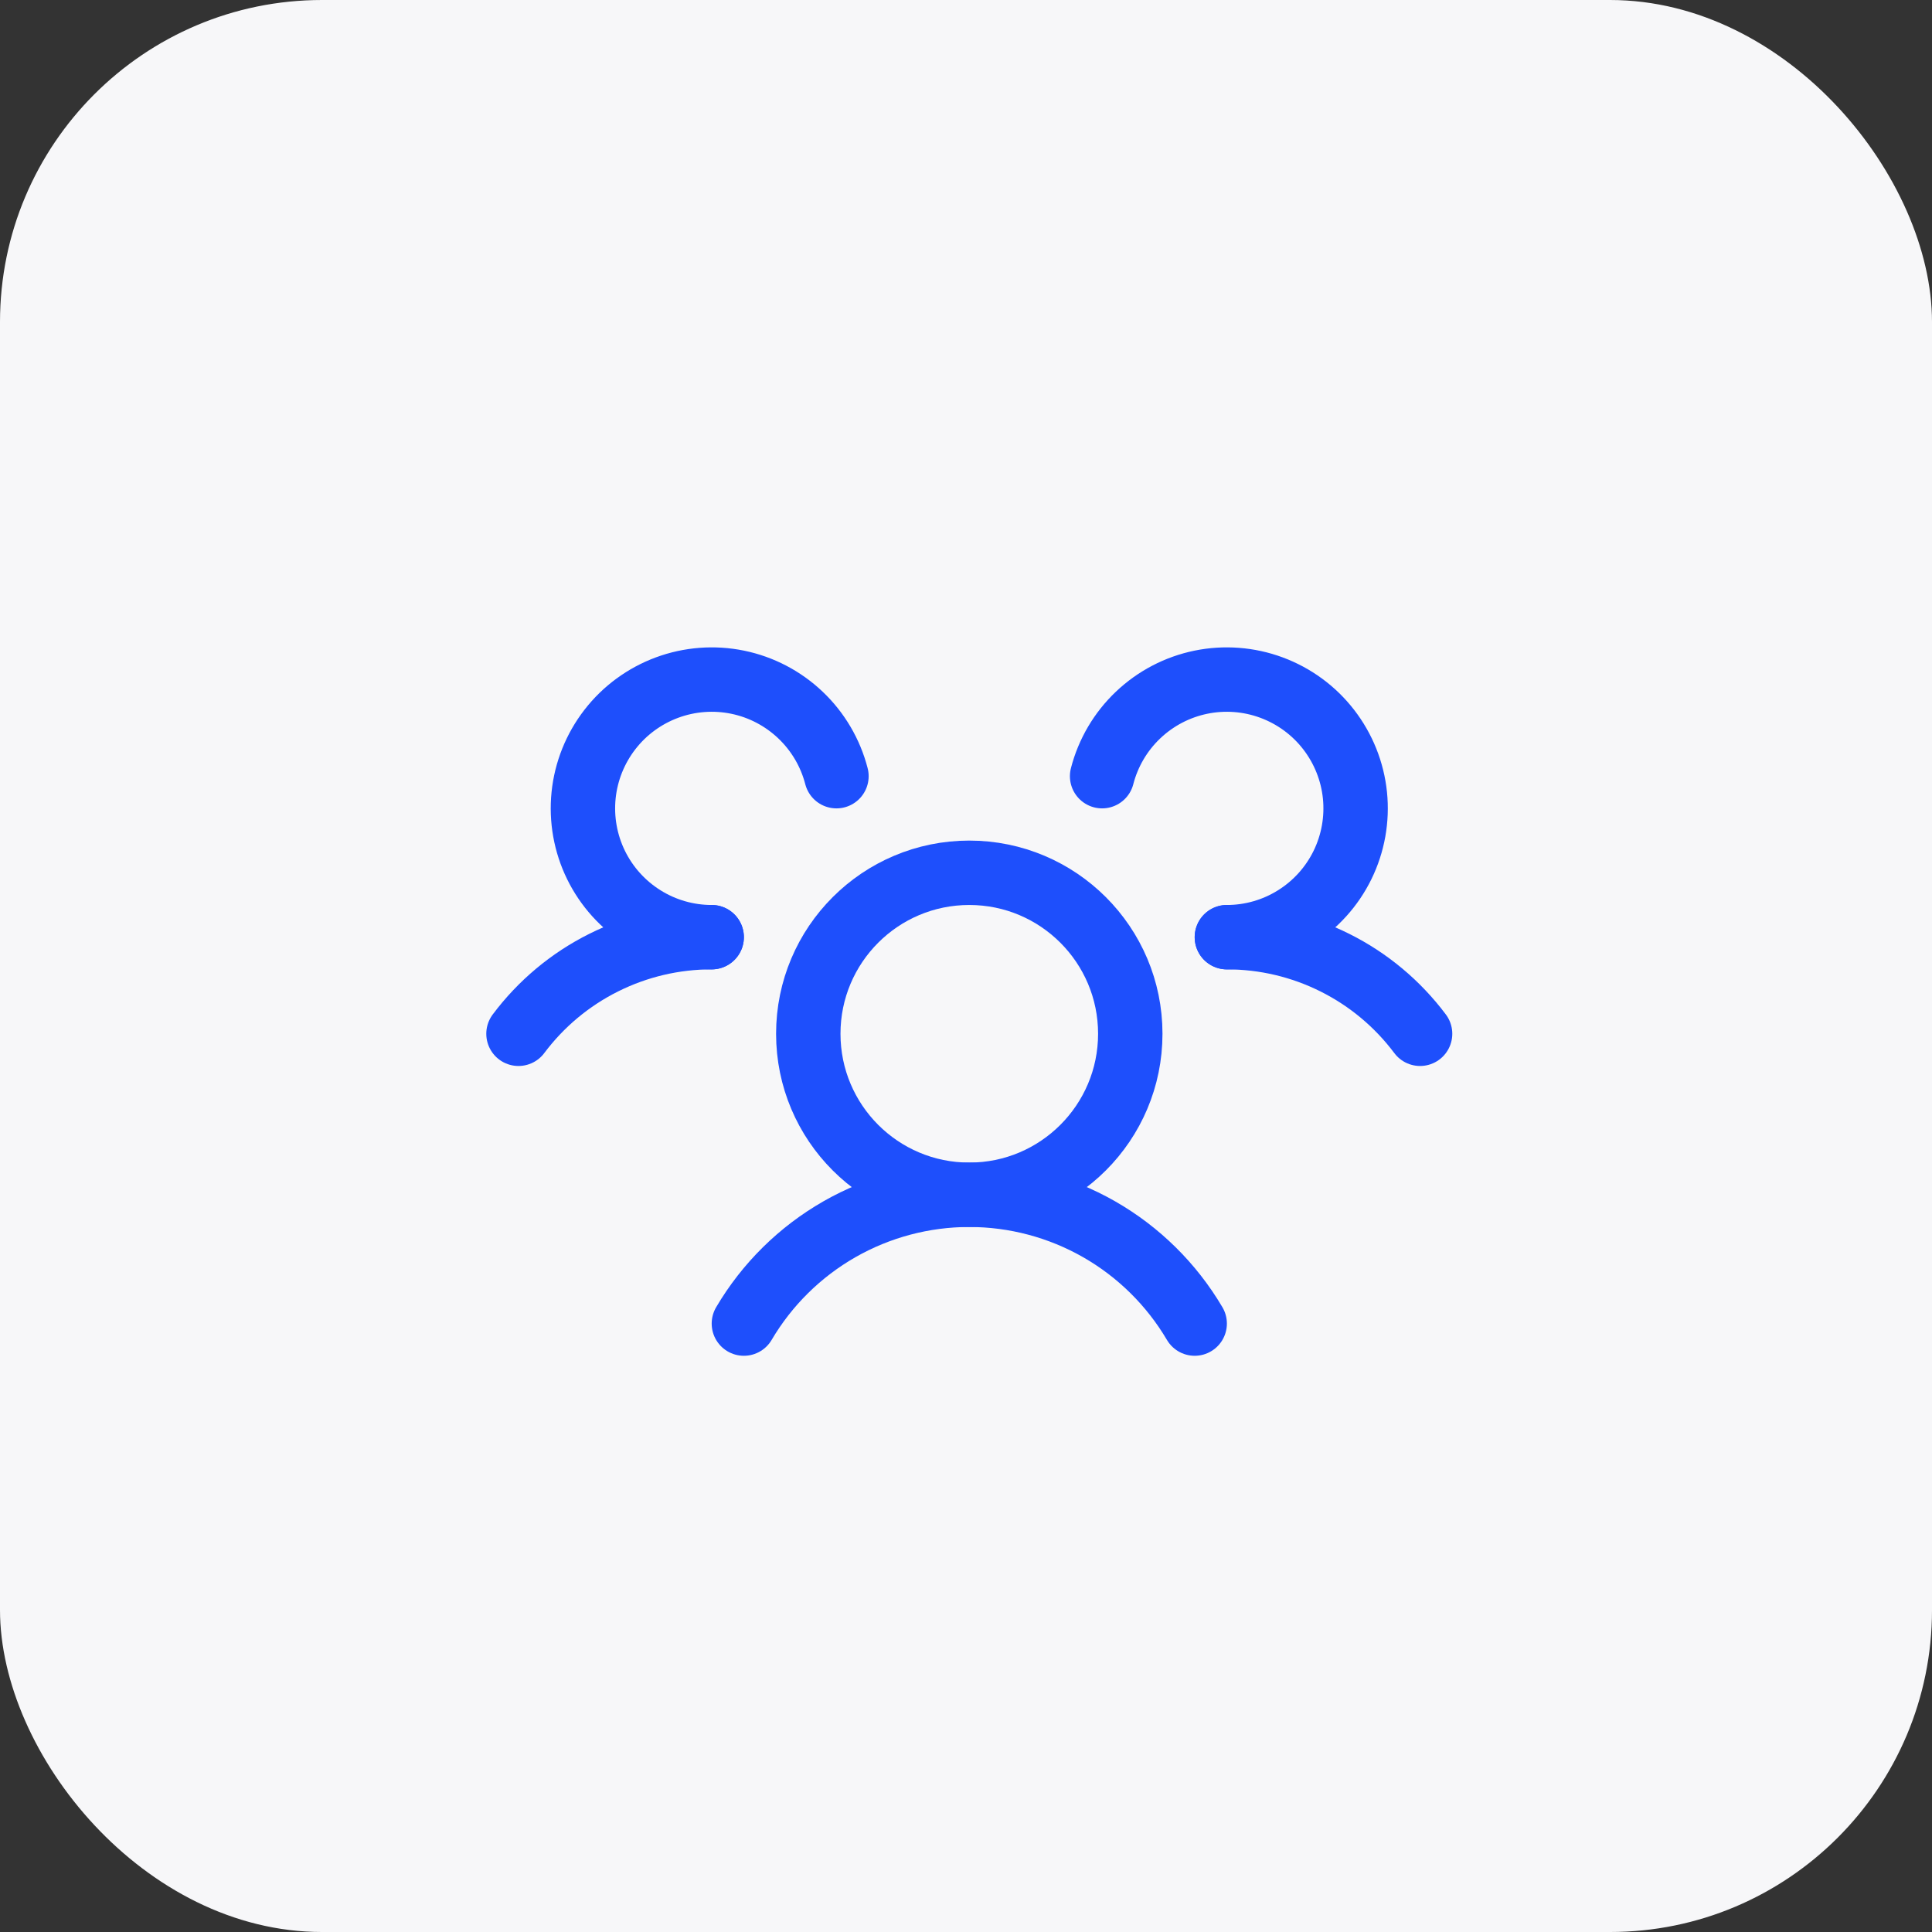 <svg width="60" height="60" viewBox="0 0 60 60" fill="none" xmlns="http://www.w3.org/2000/svg">
<rect x="0" y="0" width="60" height="60" fill="#333333" stroke="none"/>
<rect width="60" height="60" rx="10" fill="#F7F7F9"/>
<g clip-path="url(#clip0_1016_217)">
<path d="M38.102 29.105C39.266 29.104 40.415 29.375 41.456 29.896C42.498 30.416 43.404 31.173 44.102 32.105" stroke="#1E4FFC" stroke-width="2" stroke-linecap="round" stroke-linejoin="round"/>
<path d="M16.102 32.105C16.8 31.173 17.705 30.416 18.747 29.896C19.788 29.375 20.937 29.104 22.102 29.105" stroke="#1E4FFC" stroke-width="2" stroke-linecap="round" stroke-linejoin="round"/>
<path d="M30.102 37.105C32.863 37.105 35.102 34.866 35.102 32.105C35.102 29.344 32.863 27.105 30.102 27.105C27.34 27.105 25.102 29.344 25.102 32.105C25.102 34.866 27.34 37.105 30.102 37.105Z" stroke="#1E4FFC" stroke-width="2" stroke-linecap="round" stroke-linejoin="round"/>
<path d="M23.102 41.105C23.819 39.887 24.843 38.877 26.07 38.175C27.298 37.474 28.688 37.105 30.102 37.105C31.515 37.105 32.905 37.474 34.133 38.175C35.36 38.877 36.384 39.887 37.102 41.105" stroke="#1E4FFC" stroke-width="2" stroke-linecap="round" stroke-linejoin="round"/>
<path d="M34.227 24.105C34.414 23.381 34.8 22.723 35.342 22.208C35.884 21.692 36.559 21.338 37.292 21.187C38.025 21.036 38.785 21.094 39.486 21.353C40.188 21.613 40.803 22.063 41.261 22.655C41.719 23.246 42.003 23.954 42.079 24.698C42.155 25.442 42.021 26.193 41.692 26.865C41.363 27.536 40.852 28.102 40.217 28.498C39.583 28.895 38.85 29.105 38.102 29.105" stroke="#1E4FFC" stroke-width="2" stroke-linecap="round" stroke-linejoin="round"/>
<path d="M22.102 29.105C21.354 29.105 20.62 28.895 19.986 28.498C19.351 28.102 18.84 27.536 18.511 26.865C18.182 26.193 18.048 25.442 18.124 24.698C18.2 23.954 18.484 23.246 18.942 22.655C19.4 22.063 20.015 21.613 20.717 21.353C21.418 21.094 22.178 21.036 22.911 21.187C23.644 21.338 24.319 21.692 24.861 22.208C25.403 22.723 25.79 23.381 25.977 24.105" stroke="#1E4FFC" stroke-width="2" stroke-linecap="round" stroke-linejoin="round"/>
</g>
<defs>
<clipPath id="clip0_1016_217">
<rect width="32" height="32" fill="white" transform="translate(14.102 14.105)"/>
</clipPath>
</defs>
</svg>
